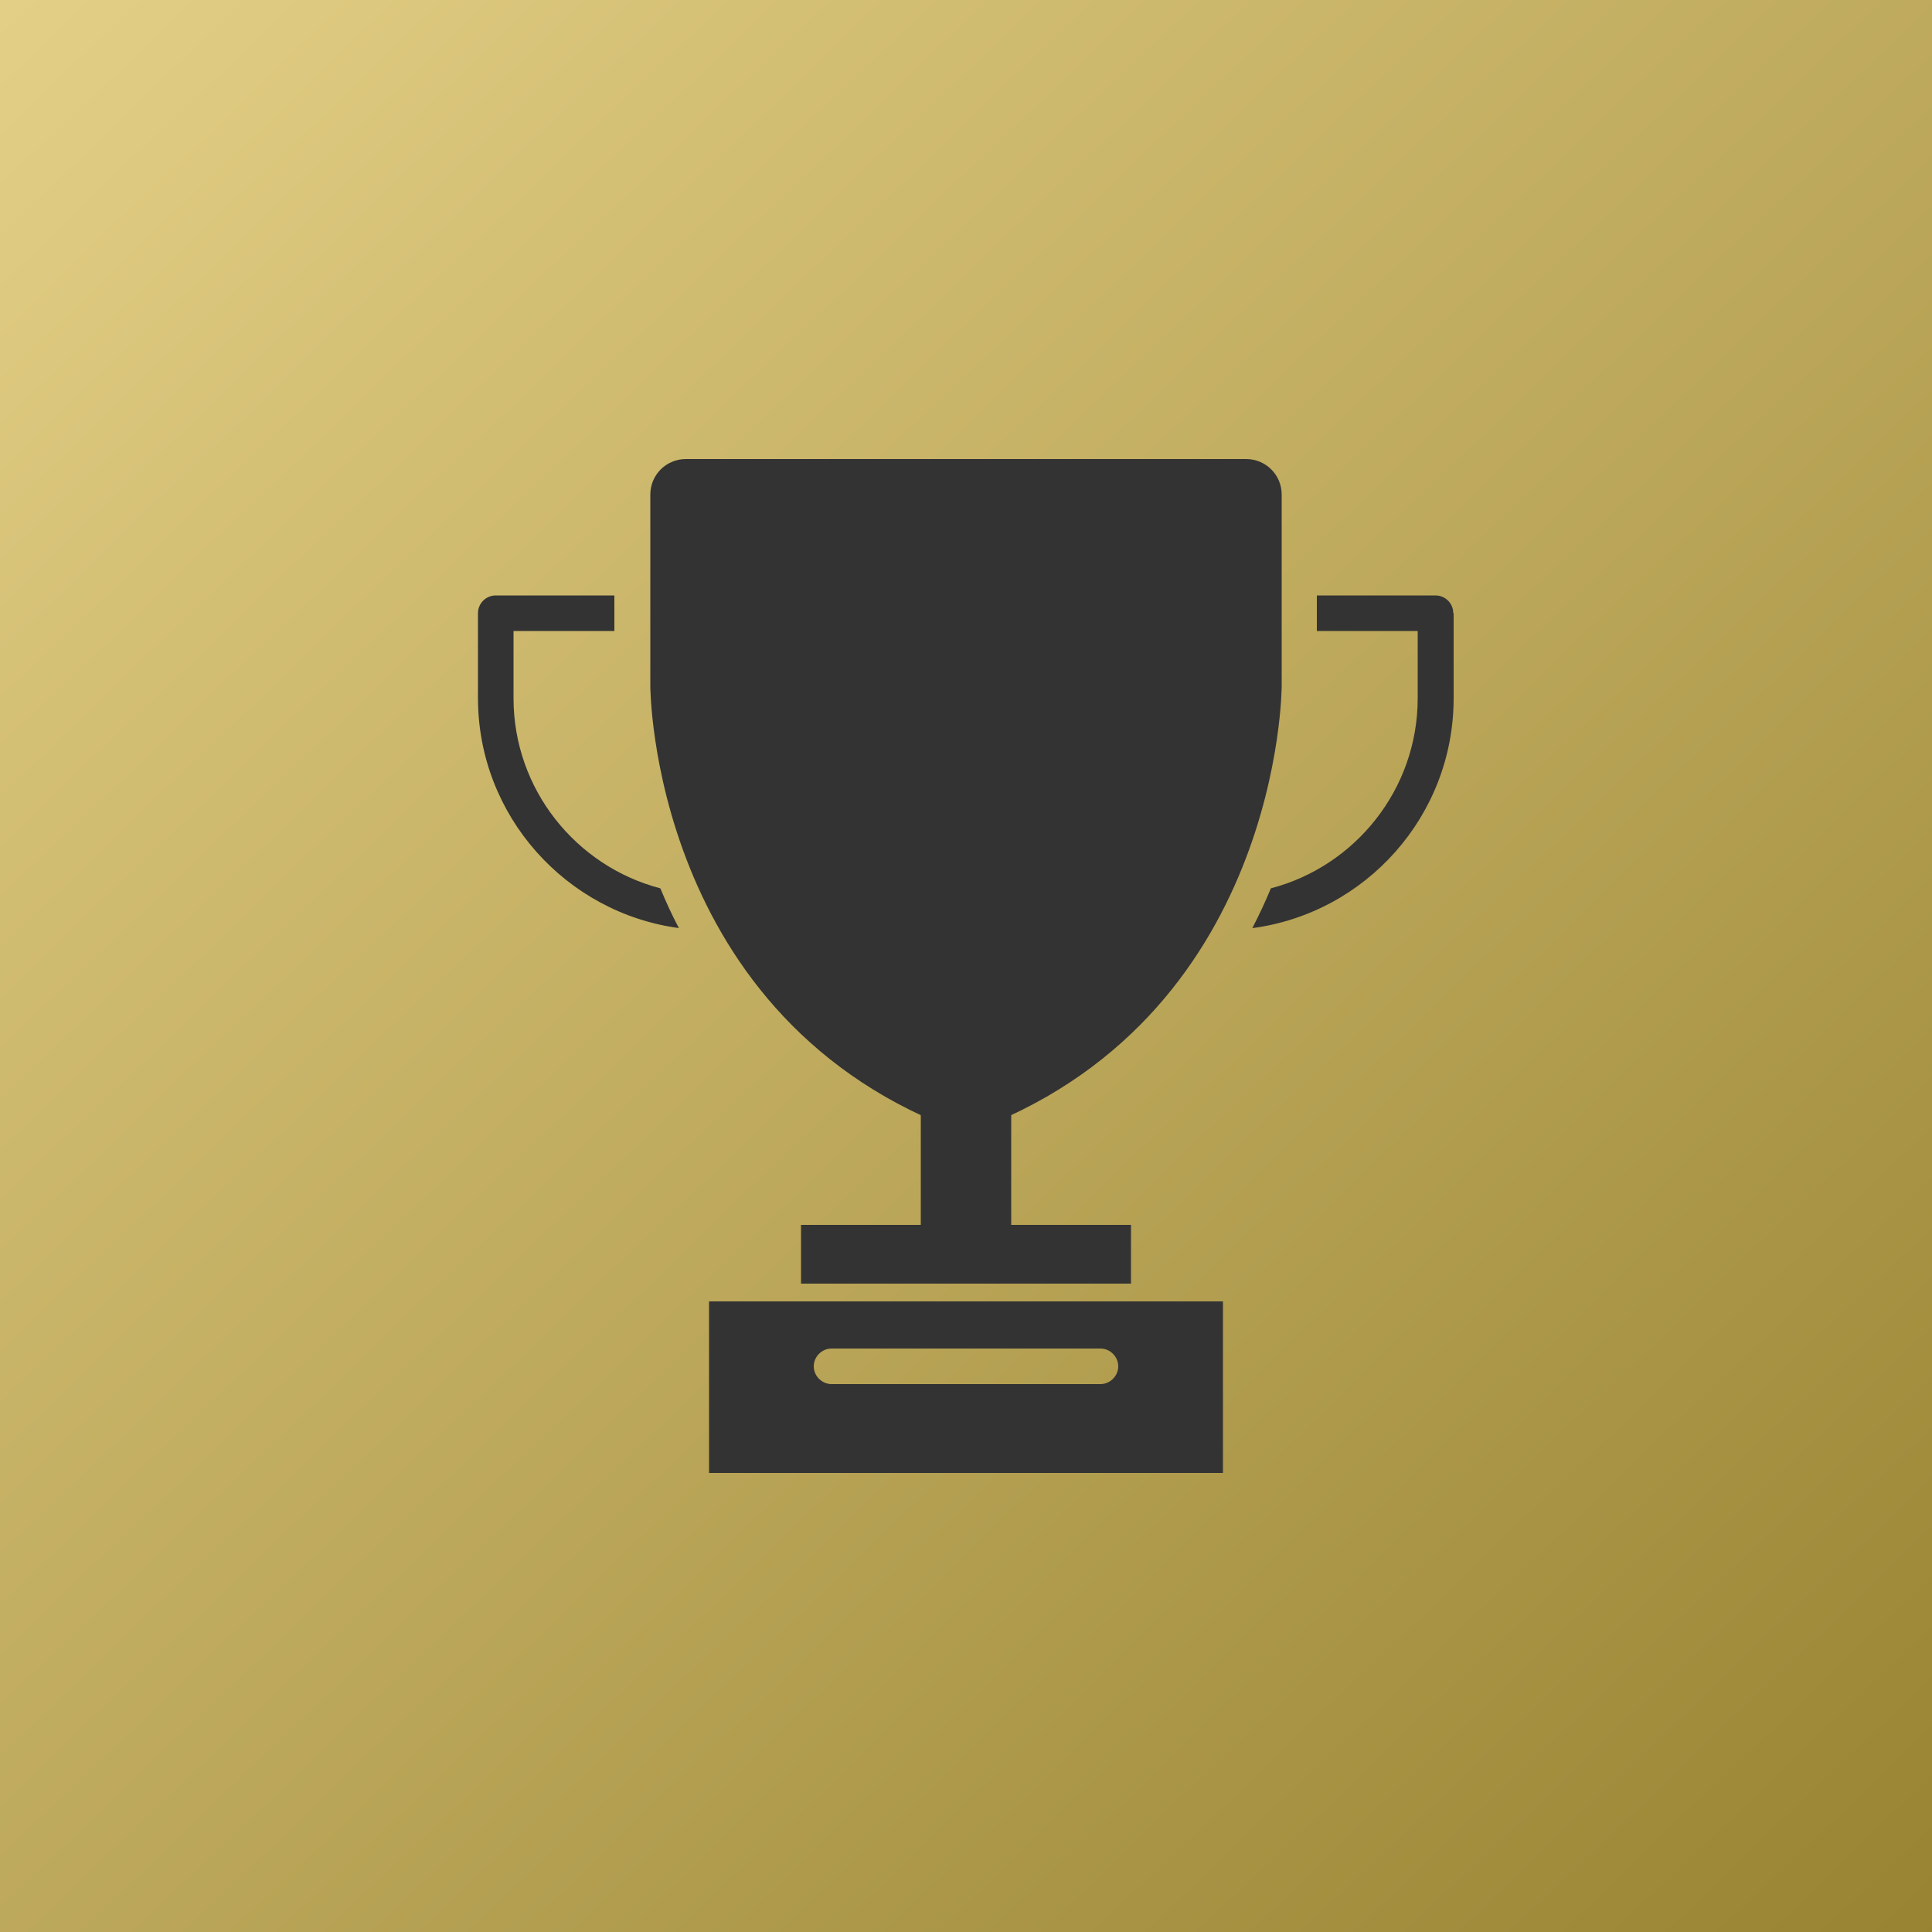 <?xml version="1.0" encoding="UTF-8"?>
<svg xmlns="http://www.w3.org/2000/svg" xmlns:xlink="http://www.w3.org/1999/xlink" viewBox="0 0 500 500">
  <defs>
    <style>      .cls-1 {        fill: url(#linear-gradient);      }      .cls-2 {        fill: #333;      }    </style>
    <linearGradient id="linear-gradient" x1="-19.1" y1="-30.7" x2="509.9" y2="521.1" gradientUnits="userSpaceOnUse">
      <stop offset="0" stop-color="#e7d38a"></stop>
      <stop offset="1" stop-color="#968130"></stop>
    </linearGradient>
  </defs>
  <g>
    <g id="Layer_1">
      <rect class="cls-1" x="-2.1" y="-2.1" width="504.2" height="504.2"></rect>
      <g>
        <path class="cls-2" d="M322.5,118.8c5.1,0,9.2,4.1,9.2,9.2v49.5s0,86.8-81.7,115.9c-81.7-29-81.7-115.9-81.7-115.9v-49.5c0-5.1,4.1-9.2,9.2-9.2h145Z"></path>
        <rect class="cls-2" x="238.3" y="262.1" width="23.4" height="55"></rect>
        <rect class="cls-2" x="207.3" y="317" width="85.4" height="15.2"></rect>
        <path class="cls-2" d="M175.8,240.2c-29.3-3.9-52.1-29.1-52.1-59.5v-22c0-2.6,2.1-4.6,4.6-4.6h30.7v9.2h-26.1v17.4c0,23.6,16.2,43.5,38,49.2,1.4,3.4,3,6.9,4.8,10.3Z"></path>
        <path class="cls-2" d="M376.2,158.7v22c0,30.4-22.7,55.6-52.1,59.5,1.8-3.5,3.4-6.9,4.8-10.3,21.8-5.7,38-25.6,38-49.2v-17.4h-26.1v-9.2h30.7c2.5,0,4.6,2,4.6,4.6Z"></path>
        <path class="cls-2" d="M183.5,336.8v44.4h133v-44.4h-133ZM284.8,358.2h-69.6c-2.5,0-4.6-2.1-4.6-4.6s2.1-4.6,4.6-4.6h69.6c2.5,0,4.6,2.1,4.6,4.6s-2.1,4.6-4.6,4.6Z"></path>
      </g>
    </g>
  </g>
</svg>
